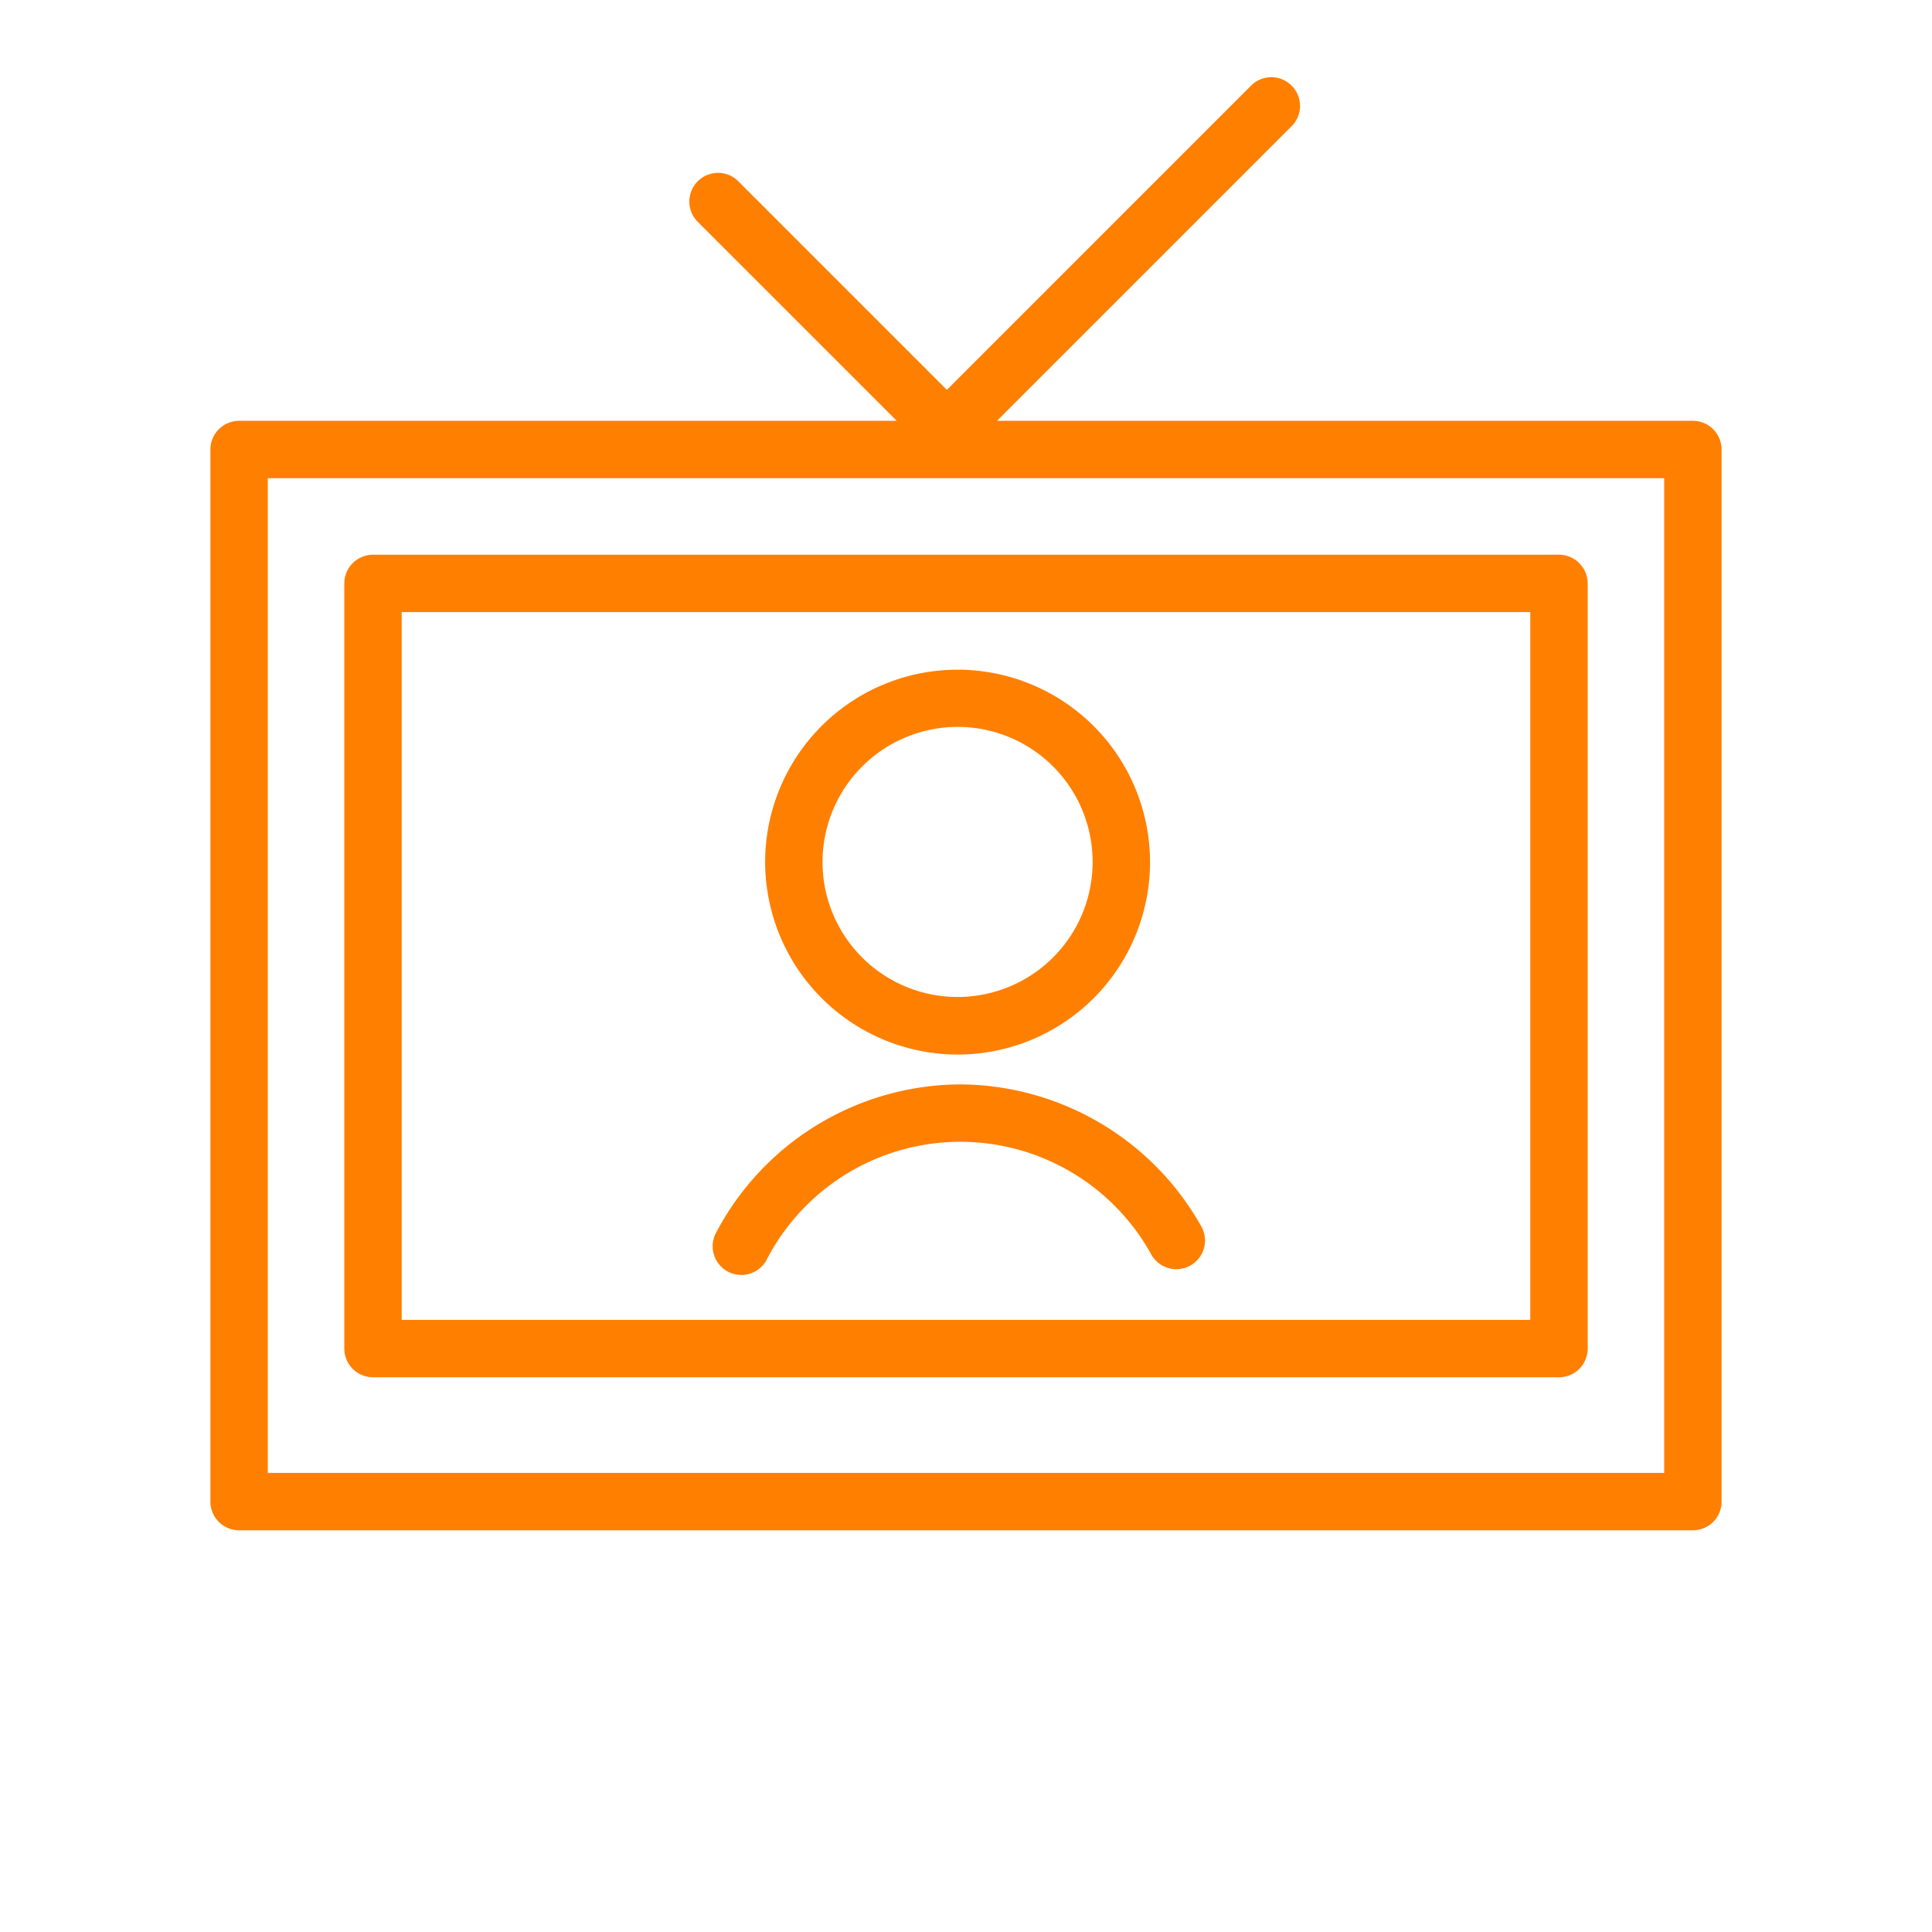 <?xml version="1.0" encoding="UTF-8"?> <svg xmlns="http://www.w3.org/2000/svg" xmlns:svg="http://www.w3.org/2000/svg" width="101" height="101"> <title>Artboard 2 copy 5</title> <g> <title>Layer 1</title> <path fill="#ff7f00" id="svg_1" d="m50.22,56.69a14.49,14.49 0 0 0 -12.82,7.82a1.5,1.5 0 0 0 2.65,1.4a11.4,11.4 0 0 1 20.14,-0.32a1.5,1.5 0 0 0 2.61,-1.48a14.54,14.54 0 0 0 -12.58,-7.42z"></path> <path fill="#ff7f00" id="svg_2" d="m50.06,55.13a10.06,10.06 0 1 0 -10.06,-10.07a10.08,10.08 0 0 0 10.06,10.07zm0,-17.13a7.06,7.06 0 1 1 -7.06,7.06a7.07,7.07 0 0 1 7.06,-7.06z"></path> <path fill="#ff7f00" id="svg_3" d="m88.5,22l-36.38,0l15.44,-15.44a1.5,1.5 0 0 0 -2.12,-2.12l-15.94,15.94l-10.94,-10.94a1.5,1.5 0 0 0 -2.12,2.12l10.44,10.44l-34.38,0a1.5,1.5 0 0 0 -1.5,1.5l0,55a1.5,1.5 0 0 0 1.5,1.5l76,0a1.5,1.5 0 0 0 1.5,-1.5l0,-55a1.5,1.5 0 0 0 -1.5,-1.5zm-1.5,55l-73,0l0,-52l73,0l0,52z"></path> <path fill="#ff7f00" id="svg_4" d="m19.5,72l62,0a1.5,1.5 0 0 0 1.5,-1.5l0,-40a1.5,1.5 0 0 0 -1.5,-1.5l-62,0a1.5,1.5 0 0 0 -1.5,1.5l0,40a1.5,1.5 0 0 0 1.5,1.5zm1.5,-40l59,0l0,37l-59,0l0,-37z"></path> </g> </svg> 